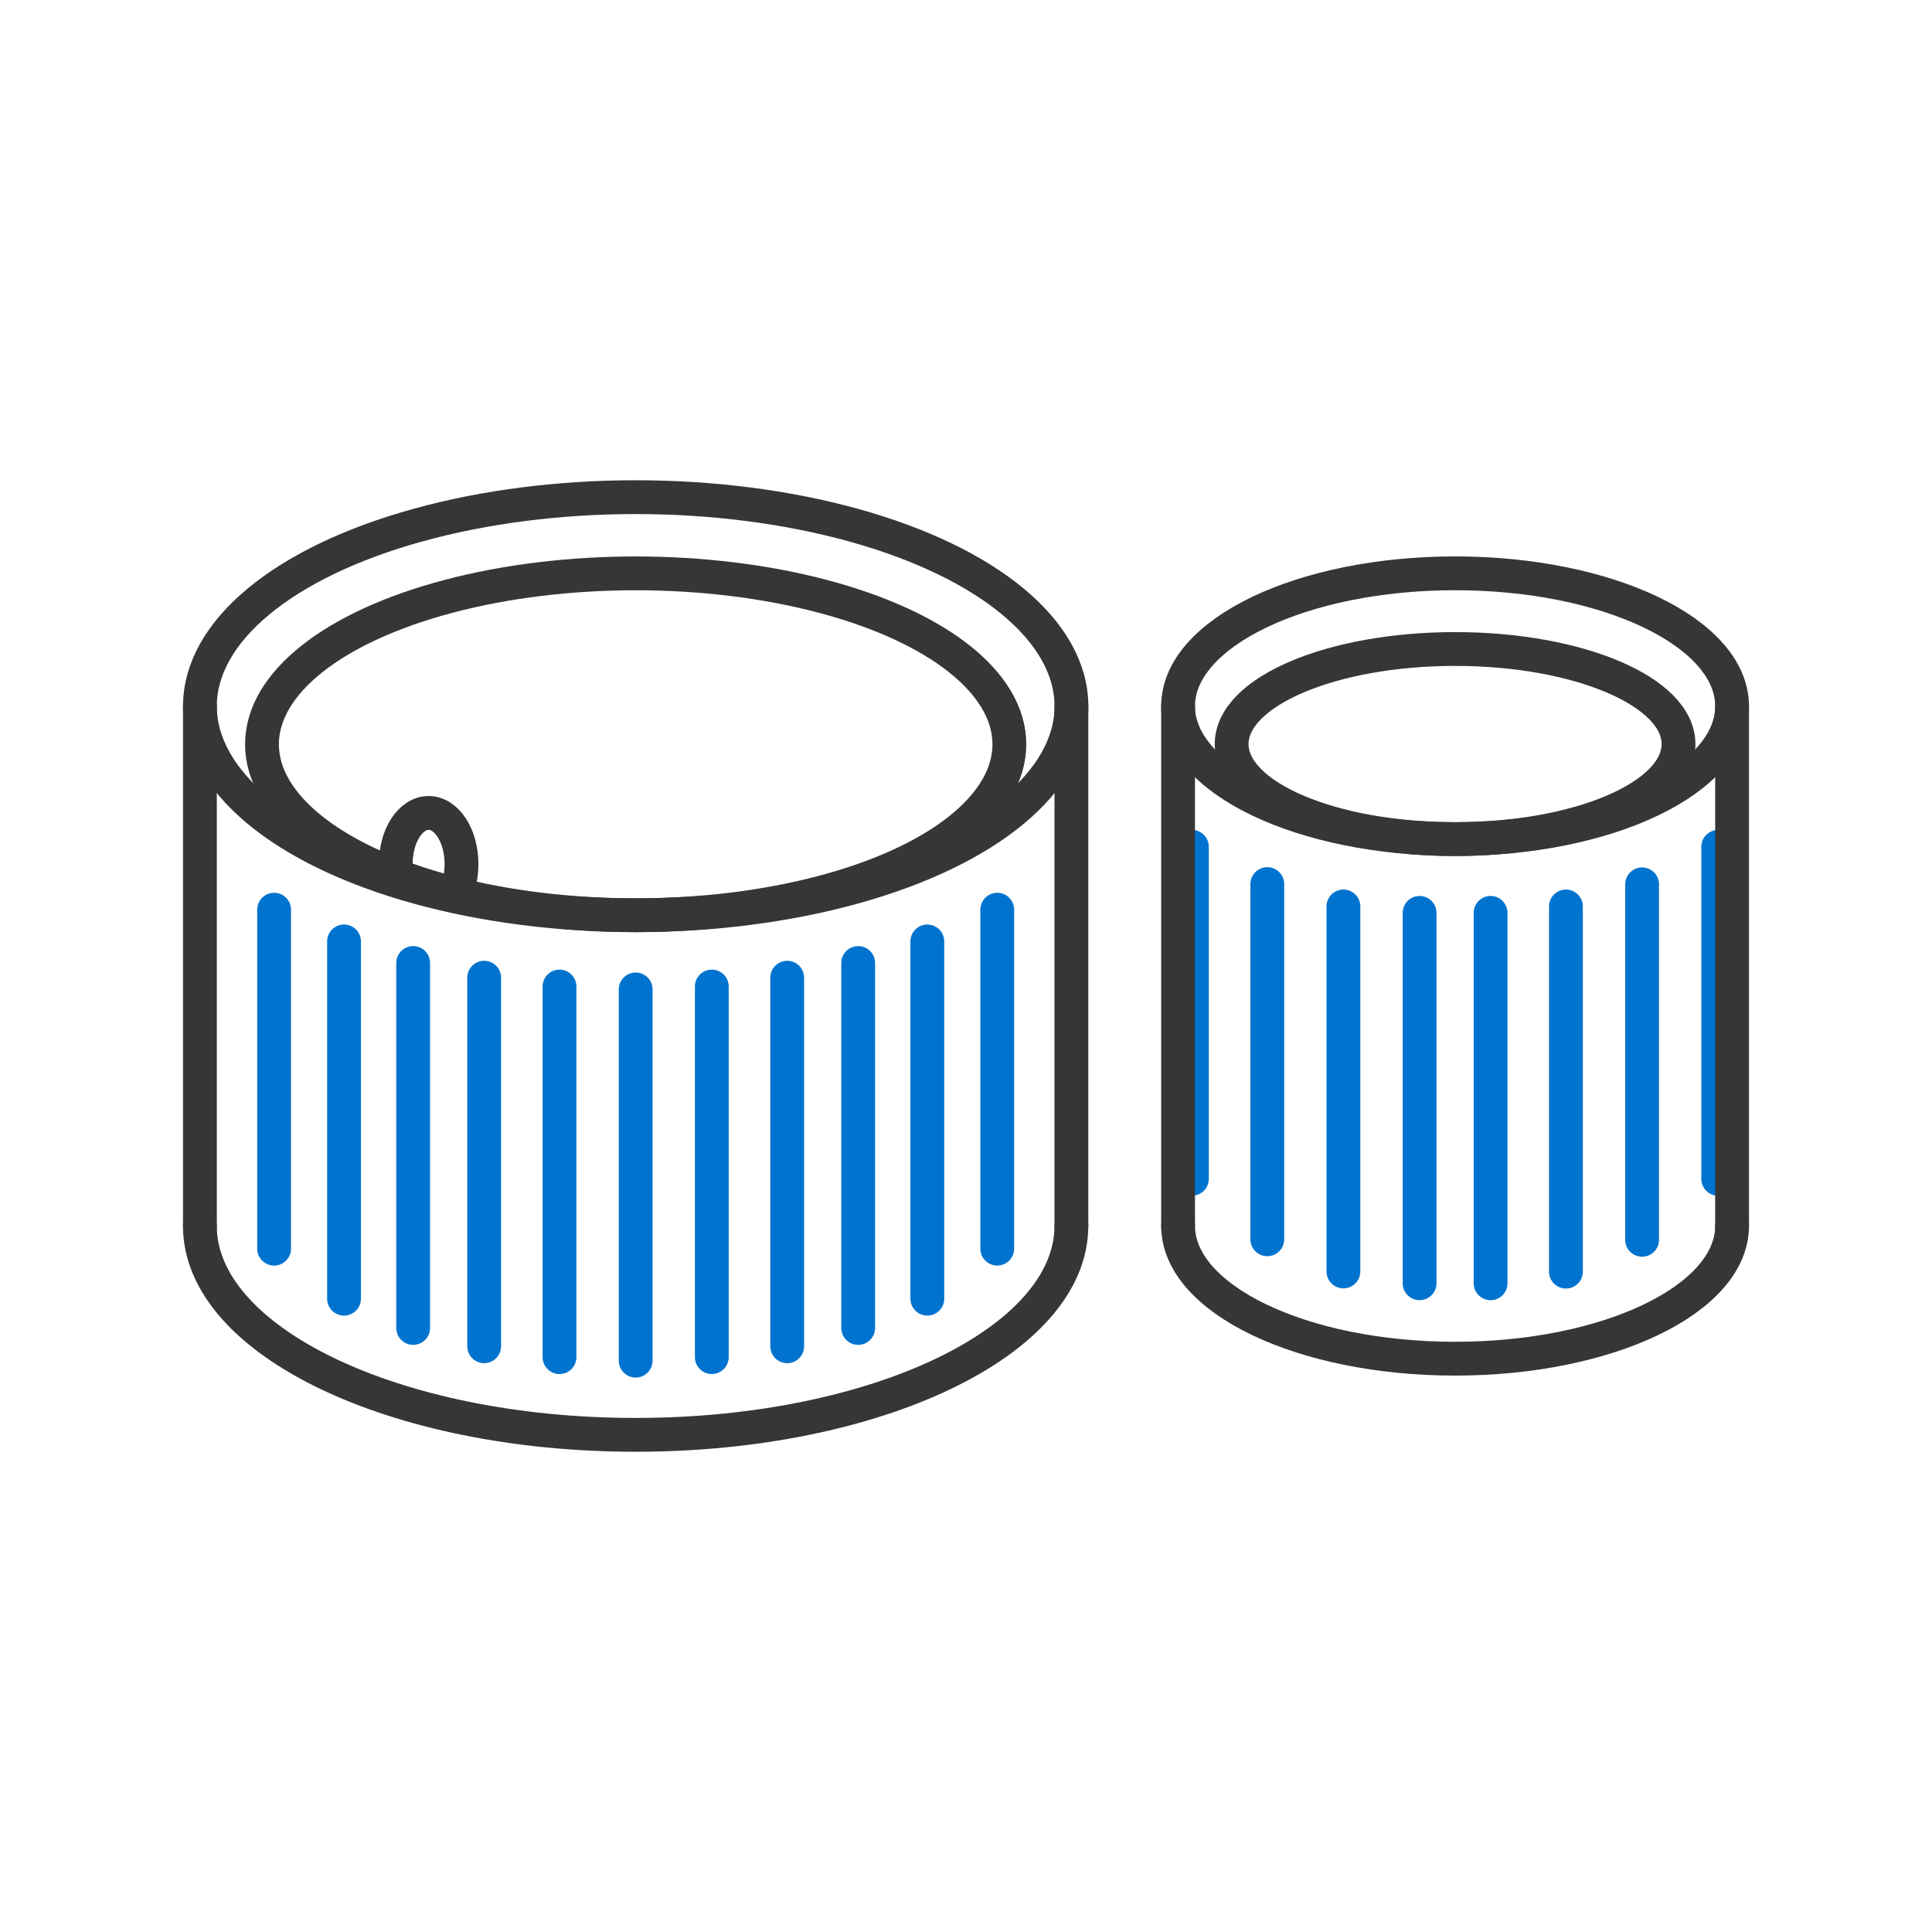 <svg viewBox="0 0 400 400" height="400" width="400" xmlns="http://www.w3.org/2000/svg" id="a">
  <defs>
    <style>
      .cls-1 {
        stroke: #363636;
      }

      .cls-1, .cls-2 {
        fill: none;
        stroke-linecap: round;
        stroke-linejoin: round;
        stroke-width: 7px;
      }

      .cls-2 {
        stroke: #0073cf;
      }
    </style>
  </defs>
  <path d="M94.26,185.1c.81-1.74,1.29-3.88,1.29-6.2,0-5.85-3.05-10.59-6.81-10.59s-6.81,4.74-6.81,10.59c0,.82.06,1.62.17,2.39" class="cls-1"></path>
  <g>
    <g>
      <g>
        <line y2="256.69" x2="339.98" y1="183.09" x1="339.98" class="cls-2"></line>
        <line y2="244.07" x2="355.74" y1="175.32" x1="355.74" class="cls-2"></line>
        <line y2="263.28" x2="324.21" y1="187.67" x1="324.21" class="cls-2"></line>
        <line y2="263.24" x2="278.14" y1="187.67" x1="278.14" class="cls-2"></line>
        <line y2="256.58" x2="262.38" y1="183.04" x1="262.38" class="cls-2"></line>
        <line y2="265.69" x2="308.61" y1="189" x1="308.61" class="cls-2"></line>
        <line y2="244.07" x2="246.77" y1="175.32" x1="246.77" class="cls-2"></line>
        <line y2="265.69" x2="293.91" y1="189" x1="293.91" class="cls-2"></line>
      </g>
      <ellipse ry="27.51" rx="57.35" cy="146.21" cx="301.26" class="cls-1"></ellipse>
      <path d="M358.61,253.79c0,15.19-25.68,27.51-57.35,27.51s-57.35-12.32-57.35-27.51" class="cls-1"></path>
      <ellipse ry="19.68" rx="46.26" cy="154.05" cx="301.26" class="cls-1"></ellipse>
      <line y2="253.79" x2="243.91" y1="146.21" x1="243.91" class="cls-1"></line>
      <line y2="253.79" x2="358.61" y1="146.21" x1="358.61" class="cls-1"></line>
    </g>
    <g>
      <ellipse ry="43.28" rx="90.22" cy="146.21" cx="131.61" class="cls-1"></ellipse>
      <ellipse ry="35.39" rx="77.37" cy="154.1" cx="131.61" class="cls-1"></ellipse>
      <path d="M221.82,253.79c0,23.9-40.39,43.28-90.22,43.28s-90.22-19.38-90.22-43.28" class="cls-1"></path>
      <line y2="253.79" x2="221.82" y1="146.21" x1="221.82" class="cls-1"></line>
      <line y2="253.79" x2="41.39" y1="146.21" x1="41.39" class="cls-1"></line>
      <path d="M206.47,188.34v70.18" class="cls-2"></path>
      <line y2="281.71" x2="131.61" y1="204.85" x1="131.61" class="cls-2"></line>
      <line y2="280.98" x2="147.37" y1="204.25" x1="147.37" class="cls-2"></line>
      <line y2="278.73" x2="162.98" y1="202.42" x1="162.98" class="cls-2"></line>
      <line y2="268.88" x2="191.99" y1="194.91" x1="191.99" class="cls-2"></line>
      <line y2="274.94" x2="177.68" y1="199.38" x1="177.68" class="cls-2"></line>
      <path d="M56.75,188.34v70.18" class="cls-2"></path>
      <line y2="280.98" x2="115.84" y1="204.25" x1="115.84" class="cls-2"></line>
      <line y2="278.73" x2="100.24" y1="202.42" x1="100.24" class="cls-2"></line>
      <line y2="268.88" x2="71.23" y1="194.91" x1="71.23" class="cls-2"></line>
      <line y2="274.94" x2="85.54" y1="199.38" x1="85.54" class="cls-2"></line>
    </g>
  </g>
</svg>